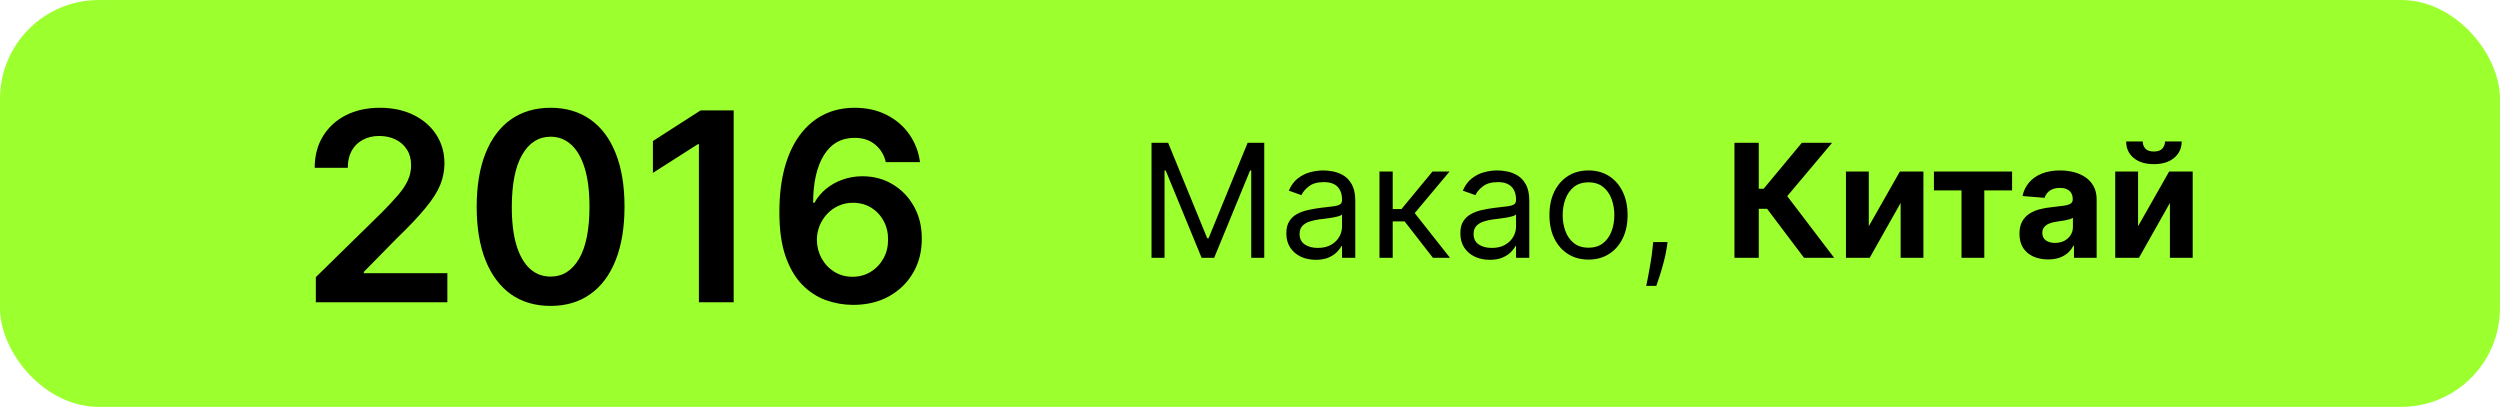 <?xml version="1.0" encoding="UTF-8"?> <svg xmlns="http://www.w3.org/2000/svg" width="253" height="42" viewBox="0 0 253 42" fill="none"> <rect width="253" height="41.177" rx="10" fill="#9CFF2E"></rect> <path d="M31.962 30.589V28.048L38.703 21.44C39.347 20.789 39.885 20.211 40.314 19.705C40.744 19.199 41.066 18.709 41.281 18.235C41.496 17.761 41.604 17.256 41.604 16.719C41.604 16.105 41.465 15.581 41.187 15.145C40.908 14.702 40.526 14.361 40.039 14.121C39.553 13.881 39 13.761 38.38 13.761C37.742 13.761 37.182 13.893 36.702 14.159C36.222 14.418 35.849 14.788 35.584 15.268C35.324 15.748 35.195 16.32 35.195 16.984H31.848C31.848 15.752 32.129 14.68 32.692 13.77C33.254 12.86 34.029 12.155 35.015 11.656C36.007 11.157 37.145 10.907 38.428 10.907C39.73 10.907 40.874 11.15 41.86 11.637C42.846 12.124 43.61 12.79 44.154 13.637C44.704 14.484 44.979 15.451 44.979 16.538C44.979 17.265 44.84 17.98 44.562 18.681C44.283 19.383 43.794 20.16 43.092 21.013C42.397 21.866 41.42 22.9 40.163 24.113L36.816 27.517V27.65H45.273V30.589H31.962ZM55.72 30.958C54.159 30.958 52.819 30.563 51.7 29.773C50.588 28.977 49.732 27.83 49.131 26.332C48.537 24.828 48.24 23.017 48.24 20.899C48.246 18.782 48.547 16.981 49.141 15.496C49.741 14.004 50.597 12.866 51.71 12.083C52.829 11.299 54.165 10.907 55.72 10.907C57.275 10.907 58.612 11.299 59.73 12.083C60.849 12.866 61.706 14.004 62.3 15.496C62.9 16.987 63.2 18.788 63.2 20.899C63.2 23.023 62.9 24.837 62.3 26.341C61.706 27.839 60.849 28.983 59.73 29.773C58.618 30.563 57.281 30.958 55.72 30.958ZM55.72 27.991C56.934 27.991 57.891 27.394 58.593 26.199C59.301 24.998 59.655 23.232 59.655 20.899C59.655 19.357 59.493 18.062 59.171 17.012C58.849 15.963 58.394 15.173 57.806 14.642C57.218 14.105 56.523 13.836 55.72 13.836C54.513 13.836 53.559 14.437 52.857 15.638C52.156 16.832 51.802 18.586 51.795 20.899C51.789 22.448 51.944 23.75 52.26 24.805C52.582 25.861 53.037 26.657 53.625 27.195C54.213 27.726 54.911 27.991 55.72 27.991ZM74.248 11.172V30.589H70.73V14.595H70.617L66.075 17.496V14.273L70.901 11.172H74.248ZM86.288 30.854C85.359 30.848 84.452 30.687 83.567 30.371C82.682 30.048 81.886 29.527 81.178 28.806C80.47 28.079 79.907 27.116 79.49 25.915C79.073 24.707 78.868 23.213 78.874 21.43C78.874 19.768 79.051 18.286 79.405 16.984C79.759 15.682 80.268 14.582 80.931 13.685C81.595 12.781 82.395 12.092 83.33 11.618C84.272 11.144 85.324 10.907 86.487 10.907C87.707 10.907 88.788 11.147 89.729 11.627C90.677 12.108 91.442 12.765 92.024 13.599C92.605 14.427 92.965 15.363 93.105 16.406H89.644C89.467 15.66 89.104 15.066 88.554 14.623C88.01 14.175 87.321 13.95 86.487 13.95C85.141 13.95 84.104 14.535 83.377 15.704C82.657 16.873 82.293 18.479 82.287 20.52H82.42C82.73 19.964 83.131 19.487 83.624 19.089C84.117 18.691 84.673 18.384 85.293 18.169C85.918 17.948 86.579 17.837 87.274 17.837C88.412 17.837 89.432 18.109 90.336 18.653C91.246 19.196 91.967 19.945 92.498 20.899C93.029 21.848 93.291 22.935 93.285 24.161C93.291 25.438 93 26.585 92.412 27.602C91.825 28.613 91.006 29.41 89.957 29.991C88.908 30.573 87.685 30.86 86.288 30.854ZM86.269 28.01C86.958 28.01 87.574 27.842 88.118 27.507C88.661 27.172 89.091 26.721 89.407 26.152C89.723 25.583 89.878 24.945 89.872 24.237C89.878 23.541 89.726 22.913 89.416 22.35C89.113 21.788 88.693 21.342 88.156 21.013C87.618 20.685 87.005 20.52 86.316 20.52C85.804 20.52 85.327 20.618 84.885 20.814C84.442 21.01 84.057 21.282 83.728 21.63C83.4 21.971 83.14 22.369 82.951 22.824C82.767 23.273 82.673 23.753 82.666 24.265C82.673 24.941 82.831 25.564 83.14 26.133C83.45 26.702 83.877 27.157 84.42 27.498C84.964 27.839 85.58 28.01 86.269 28.01Z" fill="black"></path> <path d="M116.534 14.452H118.216L122.17 24.111H122.307L126.261 14.452H127.943V26.089H126.625V17.248H126.511L122.875 26.089H121.602L117.966 17.248H117.852V26.089H116.534V14.452ZM133.155 26.293C132.602 26.293 132.1 26.189 131.649 25.981C131.198 25.768 130.84 25.464 130.575 25.066C130.31 24.664 130.178 24.18 130.178 23.611C130.178 23.111 130.276 22.706 130.473 22.395C130.67 22.081 130.933 21.835 131.263 21.657C131.592 21.479 131.956 21.346 132.354 21.259C132.755 21.168 133.159 21.096 133.564 21.043C134.094 20.975 134.524 20.924 134.854 20.89C135.187 20.852 135.429 20.789 135.581 20.702C135.736 20.615 135.814 20.464 135.814 20.248V20.202C135.814 19.642 135.661 19.206 135.354 18.895C135.051 18.585 134.59 18.43 133.973 18.43C133.333 18.43 132.831 18.57 132.467 18.85C132.104 19.13 131.848 19.43 131.7 19.748L130.428 19.293C130.655 18.763 130.958 18.35 131.337 18.055C131.719 17.755 132.136 17.547 132.587 17.43C133.041 17.308 133.488 17.248 133.928 17.248C134.208 17.248 134.53 17.282 134.893 17.35C135.261 17.414 135.615 17.549 135.956 17.753C136.301 17.958 136.587 18.267 136.814 18.68C137.041 19.092 137.155 19.645 137.155 20.339V26.089H135.814V24.907H135.746C135.655 25.096 135.503 25.299 135.291 25.515C135.079 25.731 134.797 25.914 134.445 26.066C134.092 26.217 133.662 26.293 133.155 26.293ZM133.359 25.089C133.89 25.089 134.337 24.985 134.7 24.776C135.068 24.568 135.344 24.299 135.53 23.969C135.719 23.64 135.814 23.293 135.814 22.93V21.702C135.757 21.77 135.632 21.833 135.439 21.89C135.25 21.943 135.03 21.99 134.78 22.032C134.534 22.07 134.293 22.104 134.058 22.134C133.827 22.161 133.64 22.183 133.496 22.202C133.147 22.248 132.821 22.322 132.518 22.424C132.219 22.522 131.977 22.672 131.791 22.873C131.609 23.07 131.518 23.339 131.518 23.68C131.518 24.145 131.691 24.498 132.036 24.736C132.384 24.971 132.825 25.089 133.359 25.089ZM139.602 26.089V17.361H140.943V21.157H141.83L144.966 17.361H146.693L143.17 21.566L146.739 26.089H145.011L142.148 22.407H140.943V26.089H139.602ZM150.764 26.293C150.211 26.293 149.709 26.189 149.259 25.981C148.808 25.768 148.45 25.464 148.185 25.066C147.92 24.664 147.787 24.18 147.787 23.611C147.787 23.111 147.885 22.706 148.082 22.395C148.279 22.081 148.543 21.835 148.872 21.657C149.202 21.479 149.565 21.346 149.963 21.259C150.365 21.168 150.768 21.096 151.173 21.043C151.704 20.975 152.134 20.924 152.463 20.89C152.796 20.852 153.039 20.789 153.19 20.702C153.346 20.615 153.423 20.464 153.423 20.248V20.202C153.423 19.642 153.27 19.206 152.963 18.895C152.66 18.585 152.2 18.43 151.582 18.43C150.942 18.43 150.44 18.57 150.077 18.85C149.713 19.13 149.457 19.43 149.31 19.748L148.037 19.293C148.264 18.763 148.567 18.35 148.946 18.055C149.329 17.755 149.745 17.547 150.196 17.43C150.651 17.308 151.098 17.248 151.537 17.248C151.817 17.248 152.139 17.282 152.503 17.35C152.87 17.414 153.224 17.549 153.565 17.753C153.91 17.958 154.196 18.267 154.423 18.68C154.651 19.092 154.764 19.645 154.764 20.339V26.089H153.423V24.907H153.355C153.264 25.096 153.113 25.299 152.901 25.515C152.688 25.731 152.406 25.914 152.054 26.066C151.702 26.217 151.272 26.293 150.764 26.293ZM150.969 25.089C151.499 25.089 151.946 24.985 152.31 24.776C152.677 24.568 152.954 24.299 153.139 23.969C153.329 23.64 153.423 23.293 153.423 22.93V21.702C153.366 21.77 153.241 21.833 153.048 21.89C152.859 21.943 152.639 21.99 152.389 22.032C152.143 22.07 151.902 22.104 151.668 22.134C151.437 22.161 151.249 22.183 151.105 22.202C150.757 22.248 150.431 22.322 150.128 22.424C149.829 22.522 149.586 22.672 149.401 22.873C149.219 23.07 149.128 23.339 149.128 23.68C149.128 24.145 149.3 24.498 149.645 24.736C149.993 24.971 150.435 25.089 150.969 25.089ZM160.757 26.27C159.969 26.27 159.278 26.083 158.683 25.708C158.092 25.333 157.63 24.808 157.297 24.134C156.967 23.46 156.803 22.672 156.803 21.77C156.803 20.861 156.967 20.068 157.297 19.39C157.63 18.712 158.092 18.185 158.683 17.81C159.278 17.435 159.969 17.248 160.757 17.248C161.545 17.248 162.234 17.435 162.825 17.81C163.42 18.185 163.882 18.712 164.212 19.39C164.545 20.068 164.712 20.861 164.712 21.77C164.712 22.672 164.545 23.46 164.212 24.134C163.882 24.808 163.42 25.333 162.825 25.708C162.234 26.083 161.545 26.27 160.757 26.27ZM160.757 25.066C161.356 25.066 161.848 24.913 162.234 24.606C162.621 24.299 162.907 23.895 163.092 23.395C163.278 22.895 163.371 22.354 163.371 21.77C163.371 21.187 163.278 20.643 163.092 20.14C162.907 19.636 162.621 19.229 162.234 18.918C161.848 18.608 161.356 18.452 160.757 18.452C160.159 18.452 159.666 18.608 159.28 18.918C158.893 19.229 158.607 19.636 158.422 20.14C158.236 20.643 158.143 21.187 158.143 21.77C158.143 22.354 158.236 22.895 158.422 23.395C158.607 23.895 158.893 24.299 159.28 24.606C159.666 24.913 160.159 25.066 160.757 25.066ZM168.759 24.498L168.668 25.111C168.603 25.543 168.505 26.005 168.372 26.498C168.243 26.99 168.109 27.454 167.969 27.89C167.829 28.325 167.713 28.672 167.622 28.93H166.599C166.649 28.687 166.713 28.367 166.793 27.969C166.872 27.572 166.952 27.127 167.031 26.634C167.115 26.145 167.183 25.645 167.236 25.134L167.304 24.498H168.759ZM182.567 26.089L178.828 21.128H177.987V26.089H175.527V14.452H177.987V19.1H178.482L182.345 14.452H185.408L180.868 19.85L185.618 26.089H182.567ZM189.122 22.895L192.264 17.361H194.651V26.089H192.344V20.538L189.213 26.089H186.81V17.361H189.122V22.895ZM195.714 19.265V17.361H203.624V19.265H200.811V26.089H198.504V19.265H195.714ZM207.267 26.253C206.71 26.253 206.214 26.157 205.778 25.964C205.343 25.767 204.998 25.477 204.744 25.094C204.494 24.708 204.369 24.227 204.369 23.651C204.369 23.166 204.458 22.759 204.636 22.43C204.814 22.1 205.057 21.835 205.364 21.634C205.67 21.433 206.019 21.282 206.409 21.18C206.803 21.077 207.216 21.005 207.648 20.964C208.155 20.911 208.564 20.861 208.875 20.816C209.186 20.767 209.411 20.695 209.551 20.6C209.691 20.505 209.761 20.365 209.761 20.18V20.145C209.761 19.786 209.648 19.507 209.42 19.31C209.197 19.113 208.879 19.015 208.466 19.015C208.03 19.015 207.684 19.111 207.426 19.305C207.169 19.494 206.998 19.733 206.915 20.02L204.676 19.839C204.79 19.308 205.013 18.85 205.347 18.464C205.68 18.073 206.11 17.774 206.636 17.566C207.167 17.354 207.78 17.248 208.477 17.248C208.962 17.248 209.426 17.305 209.869 17.418C210.316 17.532 210.712 17.708 211.057 17.947C211.405 18.185 211.68 18.492 211.881 18.867C212.081 19.238 212.182 19.683 212.182 20.202V26.089H209.886V24.878H209.818C209.678 25.151 209.491 25.392 209.256 25.6C209.021 25.805 208.739 25.965 208.409 26.083C208.08 26.197 207.699 26.253 207.267 26.253ZM207.96 24.583C208.316 24.583 208.631 24.513 208.903 24.373C209.176 24.229 209.39 24.036 209.545 23.793C209.701 23.551 209.778 23.276 209.778 22.969V22.043C209.703 22.092 209.598 22.138 209.466 22.18C209.337 22.217 209.191 22.253 209.028 22.288C208.866 22.318 208.703 22.346 208.54 22.373C208.377 22.395 208.229 22.416 208.097 22.435C207.813 22.477 207.564 22.543 207.352 22.634C207.14 22.725 206.975 22.848 206.858 23.003C206.741 23.155 206.682 23.344 206.682 23.572C206.682 23.901 206.801 24.153 207.04 24.327C207.282 24.498 207.589 24.583 207.96 24.583ZM216.372 22.895L219.514 17.361H221.901V26.089H219.594V20.538L216.463 26.089H214.06V17.361H216.372V22.895ZM219.099 14.316H220.787C220.783 15.005 220.527 15.56 220.02 15.981C219.516 16.401 218.834 16.611 217.974 16.611C217.111 16.611 216.427 16.401 215.923 15.981C215.42 15.56 215.168 15.005 215.168 14.316H216.844C216.84 14.577 216.923 14.812 217.094 15.02C217.268 15.229 217.562 15.333 217.974 15.333C218.376 15.333 218.664 15.231 218.838 15.026C219.012 14.822 219.099 14.585 219.099 14.316Z" fill="black"></path> </svg> 